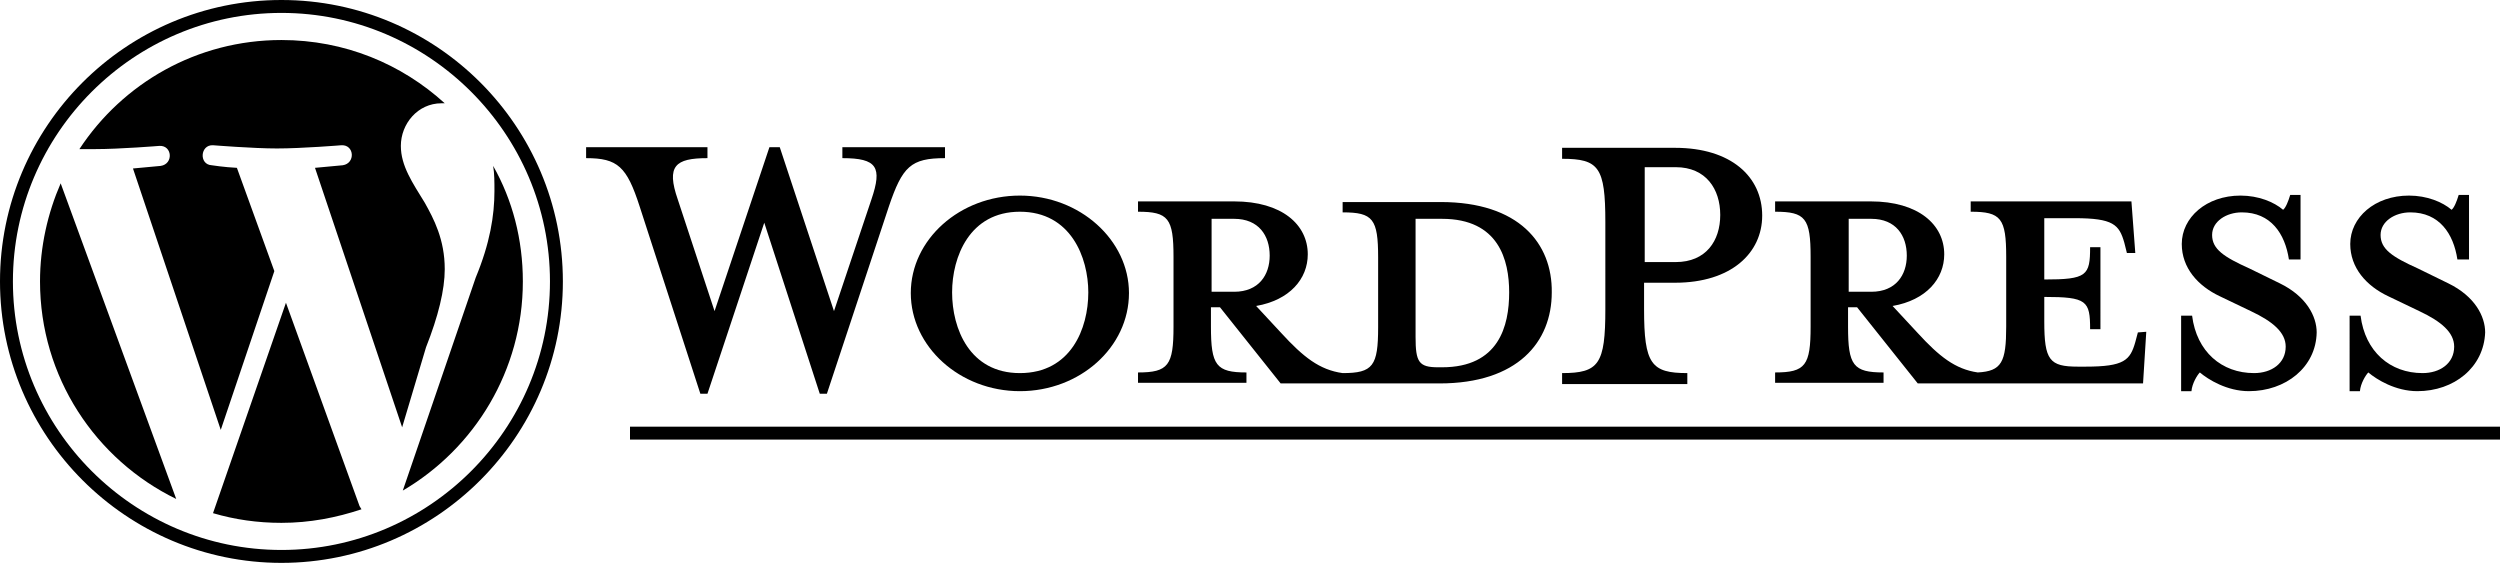 <?xml version="1.0" encoding="UTF-8"?> <!-- Generator: Adobe Illustrator 21.0.2, SVG Export Plug-In . SVG Version: 6.00 Build 0) --> <svg xmlns="http://www.w3.org/2000/svg" xmlns:xlink="http://www.w3.org/1999/xlink" version="1.1" id="Layer_1" x="0px" y="0px" viewBox="0 0 387.3 87.2" style="enable-background:new 0 0 387.3 87.2;" xml:space="preserve"> <g> <path d="M223.2,31.3H208v1.6c4.7,0,5.5,1,5.5,7v10.8c0,6-0.8,7.1-5.5,7.1c-3.6-0.5-6.1-2.5-9.5-6.2l-3.9-4.2c5.2-0.9,8-4.2,8-8 c0-4.6-4-8.2-11.4-8.2h-14.9v1.6c4.7,0,5.5,1,5.5,7v10.8c0,6-0.8,7.1-5.5,7.1v1.6h16.8v-1.6c-4.7,0-5.5-1.1-5.5-7.1v-3h1.4 l9.4,11.8h24.6c12.1,0,17.4-6.4,17.4-14.1C240.5,37.7,235.3,31.3,223.2,31.3z M187.7,45.1V33.9h3.5c3.8,0,5.5,2.6,5.5,5.7 c0,3-1.7,5.6-5.5,5.6H187.7z M223.4,56.9h-0.6c-3,0-3.5-0.8-3.5-4.7V33.9c0,0,3.7,0,4.1,0c8.8,0,10.4,6.4,10.4,11.4 C233.8,50.5,232.2,56.9,223.4,56.9z"></path> <path d="M6.2,43.6c0,14.8,8.6,27.6,21.1,33.7L9.4,28.4C7.4,33,6.2,38.2,6.2,43.6z M68.9,41.7c0-4.6-1.7-7.8-3.1-10.3 c-1.9-3.1-3.7-5.7-3.7-8.8c0-3.4,2.6-6.6,6.3-6.6c0.2,0,0.3,0,0.5,0c-6.7-6.1-15.5-9.8-25.3-9.8c-13.1,0-24.6,6.7-31.3,16.9 c0.9,0,1.7,0,2.4,0c3.9,0,10-0.5,10-0.5c2-0.1,2.2,2.8,0.2,3.1c0,0-2,0.2-4.3,0.4l13.6,40.5L42.5,42l-5.8-16 c-2-0.1-3.9-0.4-3.9-0.4c-2-0.1-1.8-3.2,0.2-3.1c0,0,6.2,0.5,9.9,0.5c3.9,0,10-0.5,10-0.5c2-0.1,2.2,2.8,0.2,3.1c0,0-2,0.2-4.3,0.4 l13.5,40.2L66,53.8C67.9,49,68.9,44.9,68.9,41.7z M44.3,46.9L33,79.5c3.4,1,6.9,1.5,10.6,1.5c4.4,0,8.5-0.8,12.4-2.1 c-0.1-0.2-0.2-0.3-0.3-0.5L44.3,46.9z M76.4,25.7c0.2,1.2,0.2,2.5,0.2,3.9c0,3.8-0.7,8.1-2.9,13.4L62.4,76 C73.5,69.5,81,57.4,81,43.6C81,37.1,79.4,31,76.4,25.7z"></path> <g> <path d="M0,43.6c0,24,19.6,43.6,43.6,43.6s43.6-19.6,43.6-43.6S67.7,0,43.6,0S0,19.6,0,43.6z M2,43.6C2,20.7,20.7,2,43.6,2 s41.6,18.7,41.6,41.6c0,22.9-18.7,41.6-41.6,41.6C20.7,85.2,2,66.5,2,43.6z"></path> </g> <g> <rect x="97.6" y="66.1" width="289.7" height="2"></rect> </g> <path d="M129.2,48.2l5.8-17.3c1.7-5,0.9-6.4-4.5-6.4v-1.7h15.9v1.7c-5.3,0-6.6,1.3-8.7,7.5l-9.6,29H127l-8.6-26.5L109.6,61h-1.1 l-9.4-29c-2-6.2-3.4-7.5-8.3-7.5v-1.7h18.8v1.7c-5,0-6.4,1.2-4.6,6.4l5.7,17.3l8.5-25.4h1.6L129.2,48.2z"></path> <path d="M158,60.6c-9.3,0-16.9-6.9-16.9-15.2c0-8.3,7.6-15.1,16.9-15.1s16.9,6.9,16.9,15.1C174.9,53.8,167.3,60.6,158,60.6z M158,32.8c-7.8,0-10.5,7-10.5,12.5c0,5.6,2.7,12.5,10.5,12.5c7.9,0,10.6-6.9,10.6-12.5C168.6,39.9,165.9,32.8,158,32.8z"></path> <path d="M261.4,57.8v1.7H242v-1.7c5.7,0,6.7-1.4,6.7-9.9V34.4c0-8.5-1-9.8-6.7-9.8v-1.7h17.5c8.7,0,13.5,4.5,13.5,10.5 c0,5.8-4.8,10.4-13.5,10.4h-4.8v4.1C254.7,56.4,255.8,57.8,261.4,57.8z M259.6,25.9h-4.8v14.7h4.8c4.7,0,6.9-3.3,6.9-7.3 C266.5,29.3,264.3,25.9,259.6,25.9z"></path> <path d="M331.2,51.5l-0.4,1.5c-0.8,2.8-1.7,3.8-7.7,3.8h-1.2c-4.4,0-5.2-1-5.2-7V46c6.6,0,7.1,0.6,7.1,5h1.6V38.3h-1.6 c0,4.4-0.5,5-7.1,5v-9.5h4.7c6,0,6.9,1,7.7,3.8l0.4,1.6h1.3l-0.6-8h-24.9v1.6c4.7,0,5.5,1,5.5,7v10.8c0,5.5-0.7,6.9-4.4,7.1 c-3.5-0.5-6-2.5-9.3-6.1l-3.9-4.2c5.2-0.9,8-4.2,8-8c0-4.6-4-8.2-11.4-8.2H275v1.6c4.7,0,5.5,1,5.5,7v10.8c0,6-0.8,7.1-5.5,7.1v1.6 h16.8v-1.6c-4.7,0-5.5-1.1-5.5-7.1v-3h1.4l9.4,11.8H332l0.5-8L331.2,51.5L331.2,51.5z M286.4,45.1V33.9h3.5c3.8,0,5.5,2.6,5.5,5.7 c0,3-1.7,5.6-5.5,5.6H286.4z"></path> <path d="M348.4,60.6c-3.4,0-6.3-1.8-7.6-2.9c-0.4,0.4-1.2,1.7-1.3,2.9h-1.6V48.9h1.7c0.7,5.6,4.6,8.9,9.6,8.9 c2.7,0,4.9-1.5,4.9-4.1c0-2.2-2-3.9-5.4-5.5l-4.8-2.3c-3.4-1.6-5.9-4.4-5.9-8.1c0-4.1,3.8-7.5,9.1-7.5c2.8,0,5.2,1,6.6,2.2 c0.4-0.3,0.8-1.3,1.1-2.3h1.6v10h-1.8c-0.6-4-2.8-7.3-7.3-7.3c-2.4,0-4.6,1.4-4.6,3.5c0,2.2,1.8,3.4,5.8,5.2l4.7,2.3 c4.1,2,5.7,5.1,5.7,7.6C358.8,56.9,354.1,60.6,348.4,60.6z"></path> <path d="M374.5,60.6c-3.4,0-6.3-1.8-7.6-2.9c-0.4,0.4-1.2,1.7-1.3,2.9h-1.6V48.9h1.7c0.7,5.6,4.6,8.9,9.6,8.9 c2.7,0,4.9-1.5,4.9-4.1c0-2.2-2-3.9-5.4-5.5l-4.8-2.3c-3.4-1.6-5.9-4.4-5.9-8.1c0-4.1,3.8-7.5,9.1-7.5c2.8,0,5.2,1,6.6,2.2 c0.4-0.3,0.8-1.3,1.1-2.3h1.6v10h-1.8c-0.6-4-2.8-7.3-7.3-7.3c-2.4,0-4.6,1.4-4.6,3.5c0,2.2,1.8,3.4,5.8,5.2l4.7,2.3 c4.1,2,5.7,5.1,5.7,7.6C384.8,56.9,380.2,60.6,374.5,60.6z"></path> </g> </svg> 